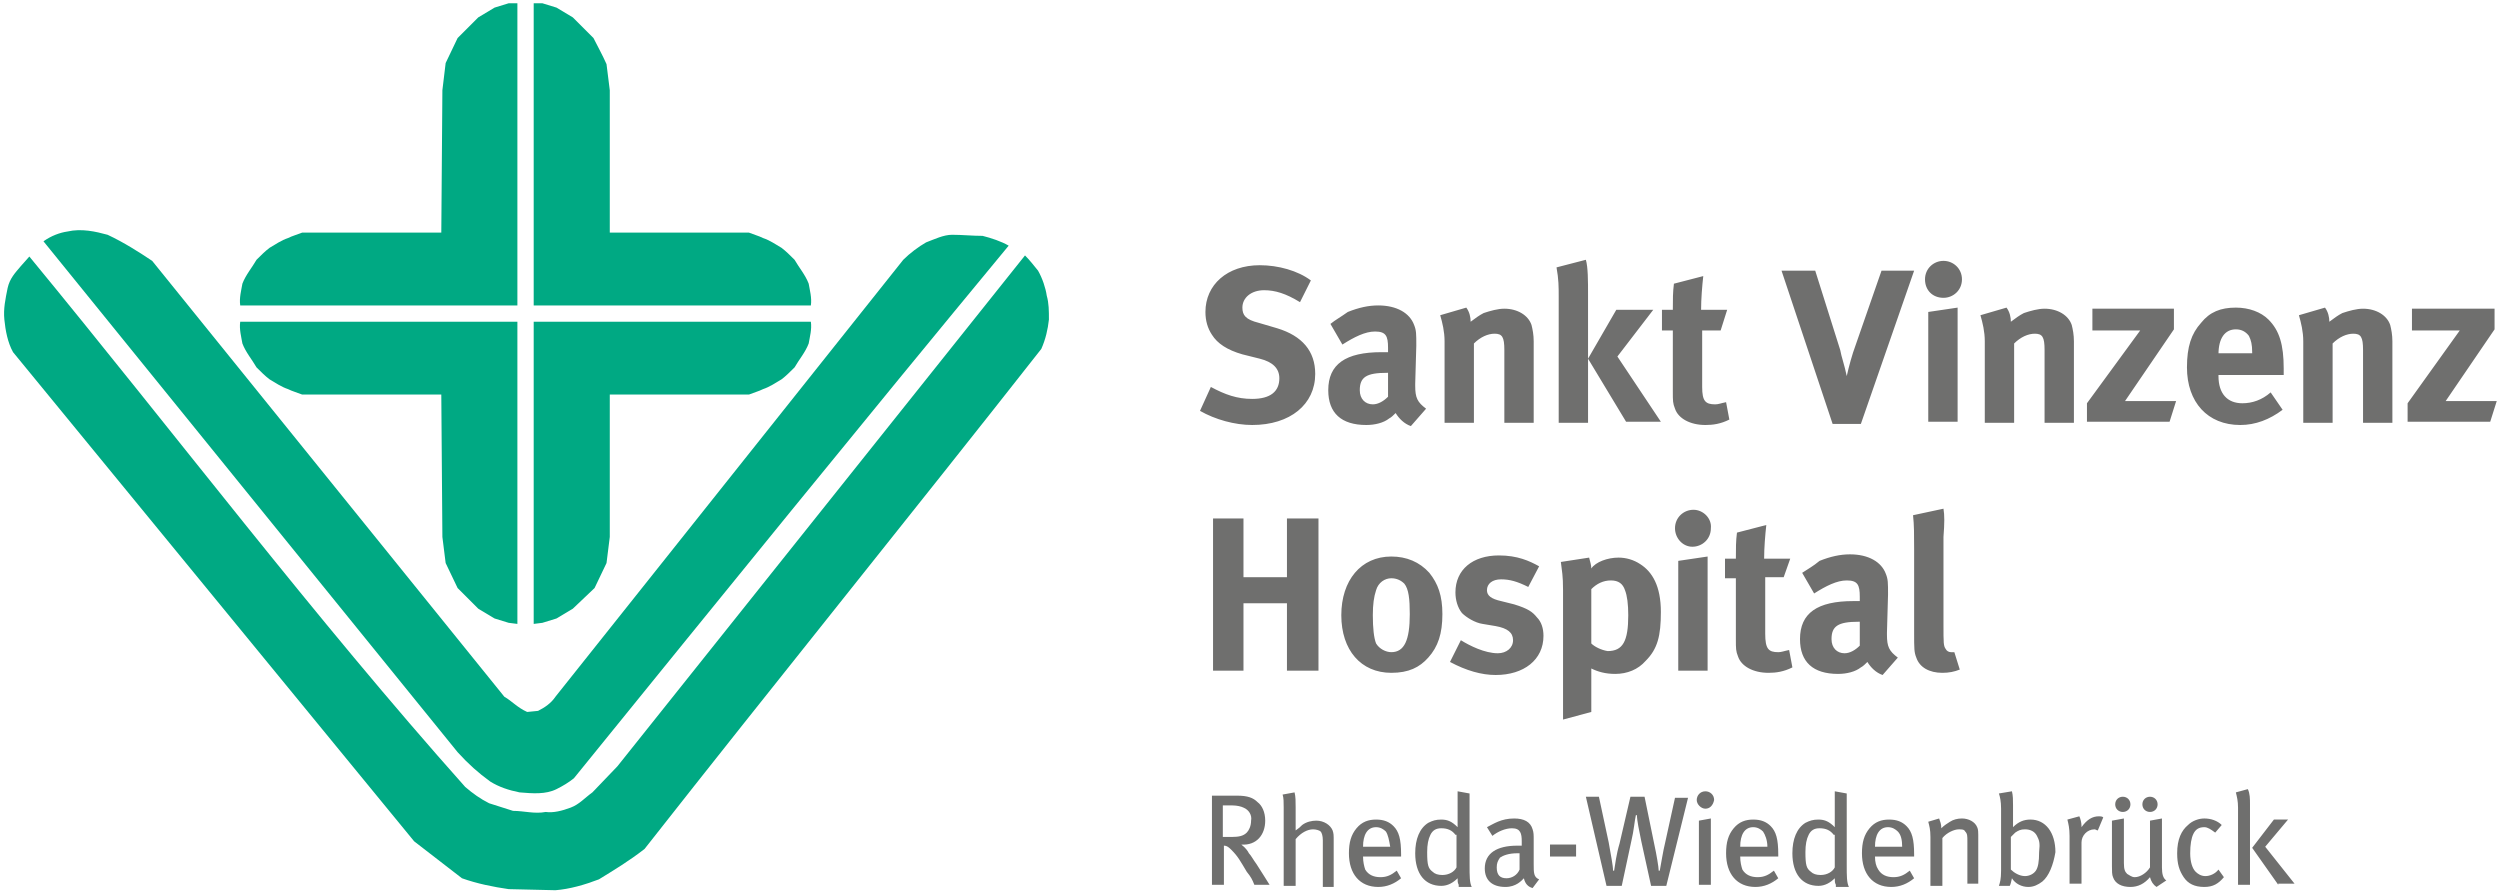 <?xml version="1.0" encoding="UTF-8"?>
<svg xmlns="http://www.w3.org/2000/svg" version="1.1" id="Ebene_1" x="0" y="0" width="230" height="82" xml:space="preserve">
  <style>.st0{fill:#00a983}</style>
  <path class="st0" d="M47.6.3v27.8H22.1c-.1-.7.1-1.4.2-2 .3-.8.9-1.5 1.3-2.2.4-.4.8-.8 1.2-1.1.5-.3 1.1-.7 1.7-.9.4-.2.8-.3 1.3-.5h12.8l.1-13.1.3-2.5c.4-.8.7-1.5 1.1-2.3L44 1.6l1.5-.9 1.3-.4h.8zm0 57.1V29.6H22.1c-.1.7.1 1.4.2 2 .3.8.9 1.5 1.3 2.2.4.4.8.8 1.2 1.1.5.3 1.1.7 1.7.9.4.2.8.3 1.3.5h12.8l.1 13.1.3 2.4c.4.8.7 1.5 1.1 2.3L44 56l1.5.9 1.3.4.8.1zm1.5 0V29.6h25.5c.1.7-.1 1.4-.2 2-.3.8-.9 1.5-1.3 2.2-.4.4-.8.8-1.2 1.1-.5.3-1.1.7-1.7.9-.4.2-.8.3-1.3.5H56.1v13.1l-.3 2.4c-.4.8-.7 1.5-1.1 2.3l-2 1.9-1.5.9-1.3.4-.8.1zm0-57.1v27.8h25.5c.1-.7-.1-1.4-.2-2-.3-.8-.9-1.5-1.3-2.2-.4-.4-.8-.8-1.2-1.1-.5-.3-1.1-.7-1.7-.9-.4-.2-.8-.3-1.3-.5H56.1V8.3l-.3-2.4c-.4-.9-.8-1.6-1.2-2.4l-1.9-1.9-1.5-.9-1.3-.4h-.8z"></path>
  <path class="st0" d="M51.1 64.1l32-40.2c.6-.6 1.4-1.2 2.1-1.6.8-.3 1.6-.7 2.4-.7.9 0 1.9.1 2.8.1.8.2 1.7.5 2.4.9-13.4 16.2-26.7 32.6-40 49-.5.4-1 .7-1.6 1-1 .5-2.2.4-3.4.3-1-.2-1.9-.5-2.7-1-1.1-.8-2-1.6-3-2.7L4 22.2c.7-.5 1.5-.8 2.2-.9 1.3-.3 2.6 0 3.7.3 1.5.7 2.9 1.6 4.1 2.4l32.4 40.1c.7.4 1.2 1 2.1 1.4l1-.1c.6-.3 1.2-.7 1.6-1.3z"></path>
  <path class="st0" d="M2.7 23.6C16.2 40 28.9 56.8 42.8 72.4c.7.6 1.4 1.1 2.2 1.5l2.2.7c1 0 2 .3 3 .1.7.1 1.5-.1 2.3-.4.8-.3 1.3-.9 2-1.4l2.3-2.4 37.5-47c.4.4.8.9 1.2 1.4.4.7.7 1.6.8 2.3.2.7.2 1.4.2 2.2-.1.9-.3 1.8-.7 2.7-12.1 15.4-24.4 30.6-36.5 46-1.4 1.1-2.9 2-4.2 2.8-1.3.5-2.7.9-4 1l-4.3-.1c-1.4-.2-2.9-.5-4.3-1l-4.4-3.4-36.9-45c-.5-.9-.7-2-.8-3-.1-1 .1-1.9.3-2.9.2-.9.7-1.4 1.2-2l.8-.9z"></path>
  <path d="M111.6 47.7v14h2.8v-6.2h4v6.2h2.9v-14h-2.9v5.4h-4v-5.4h-2.8zm16.4 3.5c-2.8 0-4.6 2.2-4.6 5.4s1.8 5.3 4.6 5.3c1.6 0 2.6-.5 3.4-1.4.9-1 1.3-2.2 1.3-4 0-1.7-.4-2.8-1.2-3.8-.9-1-2.1-1.5-3.5-1.5zm0 2c.5 0 .9.2 1.2.5.4.5.5 1.4.5 2.8 0 2.4-.5 3.5-1.7 3.5-.5 0-1.1-.3-1.4-.8-.2-.5-.3-1.4-.3-2.6 0-1 .1-1.7.3-2.3.2-.7.8-1.1 1.4-1.1zm13.6-1.1c-.9-.5-2-1-3.7-1-2.4 0-4 1.3-4 3.4 0 .7.2 1.4.6 1.9.4.4 1.2.9 1.9 1l1.2.2c1.1.2 1.6.6 1.6 1.3 0 .7-.6 1.2-1.4 1.2-1.2 0-2.6-.7-3.4-1.2l-1 2c1.5.8 2.9 1.2 4.2 1.2 2.6 0 4.4-1.4 4.4-3.6 0-.7-.2-1.3-.6-1.7-.4-.5-.8-.8-2.1-1.2l-1.2-.3c-.9-.2-1.3-.5-1.3-1 0-.6.5-1 1.3-1s1.5.2 2.5.7l1-1.9zm2-.4c.1.9.2 1.2.2 2.6v11.9l2.6-.7v-4c.6.3 1.3.5 2.2.5 1.1 0 2.1-.4 2.8-1.2 1.1-1.1 1.4-2.3 1.4-4.5 0-2.4-.8-3.7-1.9-4.4-.6-.4-1.3-.6-2-.6-1 0-2.1.4-2.5 1 0-.3-.1-.6-.2-1l-2.6.4zm2.8 7.5v-5c.5-.5 1.1-.8 1.8-.8s1.1.3 1.3.9c.2.5.3 1.3.3 2.3 0 2.4-.5 3.3-1.9 3.3-.6-.1-1.2-.4-1.5-.7zm8-7.6v10.1h2.7V51.2l-2.7.4zm1.4-4.7c-.9 0-1.7.7-1.7 1.7 0 .9.7 1.7 1.6 1.7.9 0 1.7-.7 1.7-1.7.1-.9-.7-1.7-1.6-1.7zm8.9 4.5h-2.4c0-1 .1-2.2.2-3.1l-2.7.7c-.1.8-.1 1.4-.1 2.4h-1v1.8h1v5.6c0 .9 0 1.1.2 1.6.3.9 1.4 1.5 2.8 1.5.7 0 1.4-.1 2.2-.5l-.3-1.6c-.5.1-.7.2-1 .2-.9 0-1.2-.3-1.2-1.7v-5.2h1.7l.6-1.7zm1.1 1.3l1.1 1.9c1.1-.7 2.1-1.2 3-1.2 1 0 1.2.4 1.2 1.5v.4h-.6c-3.3 0-4.9 1.1-4.9 3.5 0 2.1 1.2 3.2 3.5 3.2.8 0 1.6-.2 2.1-.6.2-.1.4-.3.6-.5.3.5.8 1 1.4 1.2l1.4-1.6c-.8-.6-1-1-1-2.1v-.2l.1-3.5c0-1.1 0-1.4-.2-1.9-.4-1.1-1.6-1.8-3.3-1.8-.9 0-1.8.2-2.8.6-.6.5-1 .7-1.6 1.1zm5.3 4.5v2.2c-.4.4-.9.7-1.4.7-.7 0-1.2-.5-1.2-1.3 0-1.2.6-1.6 2.5-1.6h.1zm7.7-10.4l-2.8.6c.1.9.1 1.8.1 3.1v7.7c0 1.5 0 1.8.2 2.3.3.9 1.2 1.4 2.4 1.4.6 0 1.1-.1 1.6-.3l-.5-1.6h-.3c-.2 0-.4-.1-.5-.3-.2-.3-.2-.5-.2-2.3v-8c.1-1.3.1-2 0-2.6zm-58.2-21c-1.2-.9-3-1.4-4.7-1.4-3 0-5 1.8-5 4.3 0 .8.2 1.5.6 2.1.5.8 1.4 1.4 2.8 1.8l1.6.4c1.2.3 1.8.9 1.8 1.8 0 1.2-.8 1.9-2.5 1.9-1.4 0-2.5-.4-3.8-1.1l-1 2.2c1.4.8 3.2 1.3 4.8 1.3 3.5 0 5.8-1.9 5.8-4.7 0-2.1-1.2-3.5-3.5-4.2l-1.7-.5c-1.2-.3-1.5-.7-1.5-1.4 0-.9.8-1.6 2-1.6 1 0 2 .3 3.3 1.1l1-2zm1.8 4l1.1 1.9c1.1-.7 2.1-1.2 3-1.2 1 0 1.2.4 1.2 1.5v.4h-.6c-3.3 0-4.9 1.1-4.9 3.5 0 2.1 1.2 3.2 3.5 3.2.8 0 1.6-.2 2.1-.6.2-.1.4-.3.6-.5.3.5.8 1 1.4 1.2l1.4-1.6c-.8-.6-1-1-1-2.1v-.2l.1-3.5c0-1.1 0-1.4-.2-1.9-.4-1.1-1.6-1.8-3.3-1.8-.9 0-1.8.2-2.8.6-.7.5-1.1.7-1.6 1.1zm5.3 4.5v2.2c-.4.4-.9.7-1.4.7-.7 0-1.2-.5-1.2-1.3 0-1.2.6-1.6 2.5-1.6h.1zm4.8-5.3c.2.7.4 1.5.4 2.4v7.5h2.7v-7.3c.6-.6 1.3-.9 1.9-.9.7 0 .9.3.9 1.5v6.7h2.7v-7.5c0-.6-.1-1.1-.2-1.5-.3-.9-1.3-1.5-2.5-1.5-.6 0-1.3.2-1.9.4-.4.2-.8.5-1.2.8 0-.4-.1-.9-.4-1.3l-2.4.7zm16.2-.5l-2.6 4.5 3.5 5.8h3.2l-4-6 3.3-4.3h-3.4zm-5.5-3.9c.2 1.1.2 1.8.2 2.7v11.6h2.7V27.2c0-1.4 0-2.6-.2-3.3l-2.7.7zm15.7 3.9h-2.4c0-1 .1-2.2.2-3.1l-2.7.7c-.1.8-.1 1.4-.1 2.4h-1v1.9h1V36c0 .9 0 1.1.2 1.6.3.9 1.4 1.5 2.8 1.5.7 0 1.4-.1 2.2-.5l-.3-1.6c-.5.1-.7.2-1 .2-.9 0-1.2-.3-1.2-1.6v-5.2h1.7l.6-1.9zm5-3.6l4.7 14.1h2.6l4.9-14.1h-3l-2.4 6.9c-.3.8-.6 1.9-.8 2.8-.2-1-.5-1.8-.6-2.4l-2.3-7.3h-3.1zm13.5 3.8v10.1h2.7V28.3l-2.7.4zm1.4-4.7c-.9 0-1.7.7-1.7 1.7s.7 1.7 1.7 1.7c.9 0 1.7-.7 1.7-1.7s-.8-1.7-1.7-1.7zm3.4 5c.2.7.4 1.5.4 2.4v7.5h2.7v-7.3c.6-.6 1.3-.9 1.9-.9.7 0 .9.3.9 1.5v6.7h2.7v-7.5c0-.6-.1-1.1-.2-1.5-.3-.9-1.3-1.5-2.5-1.5-.6 0-1.3.2-1.9.4-.4.2-.8.5-1.2.8 0-.4-.1-.9-.4-1.3l-2.4.7zm10.3-.5v1.9h4.4l-4.9 6.7v1.7h7.6l.6-1.9h-4.7l4.5-6.6v-1.9h-7.5v.1zm16.4 7.6c-.8.7-1.7 1-2.6 1-1.4 0-2.2-.9-2.2-2.5v-.1h6v-.6c0-2.2-.4-3.5-1.4-4.5-.7-.7-1.8-1.1-3-1.1-1.4 0-2.4.4-3.2 1.4-.9 1-1.3 2.2-1.3 4.1 0 3.2 1.9 5.3 4.9 5.3 1.4 0 2.7-.5 3.9-1.4l-1.1-1.6zm-4.8-3.5c0-1.5.6-2.3 1.6-2.3.5 0 .9.2 1.2.6.2.4.3.8.3 1.5v.1h-3.1v.1zm7.4-3.6c.2.7.4 1.5.4 2.4v7.5h2.7v-7.3c.6-.6 1.3-.9 1.9-.9.7 0 .9.3.9 1.5v6.7h2.7v-7.5c0-.6-.1-1.1-.2-1.5-.3-.9-1.3-1.5-2.5-1.5-.6 0-1.3.2-1.9.4-.4.2-.8.5-1.2.8 0-.4-.1-.9-.4-1.3l-2.4.7zm10.4-.5v1.9h4.4l-4.8 6.7v1.7h7.6l.6-1.9H225l4.5-6.6v-1.9h-7.6v.1zM115.4 81.4c-.2-.5-.3-.7-.7-1.2-.6-1-.8-1.4-1.4-2-.2-.2-.4-.4-.7-.4v3.6h-1.1v-8.2h2.3c1 0 1.5.2 1.9.6.4.3.7.9.7 1.7 0 1.3-.8 2.3-2.2 2.2.4.3.6.6.7.8.2.2.4.6.7 1 .4.6 1 1.6 1.2 1.9h-1.4zm-1-7.1c-.2-.1-.6-.2-1-.2h-.9V77h.8c.7 0 1.1-.1 1.4-.4.2-.2.4-.6.4-1.1.1-.5-.2-1-.7-1.2zm7.3 7.1v-4.1c0-.4-.1-.7-.2-.8-.1-.1-.4-.2-.7-.2-.5 0-1.1.3-1.6.9v4.3h-1.1v-7.2c0-.5 0-.9-.1-1.2l1.1-.2c.1.4.1.8.1 1.4v2.1c.3-.2.4-.3.6-.5.4-.3.9-.4 1.3-.4.7 0 1.3.4 1.5.9.1.3.1.4.1 1v4.2h-1zm3.7-2.7v.1c0 .5.1.9.2 1.2.3.5.8.7 1.4.7.6 0 1-.2 1.5-.6l.4.7c-.6.5-1.3.8-2.1.8-1.7 0-2.7-1.2-2.7-3.1 0-1 .2-1.7.7-2.3.5-.6 1.1-.8 1.8-.8s1.2.2 1.6.6c.5.5.7 1.2.7 2.6v.2h-3.5zm2.1-2.2c-.2-.2-.5-.4-.9-.4-.8 0-1.2.7-1.2 1.8h2.5c-.1-.6-.2-1.1-.4-1.4zm6.7 4.9c-.1-.2-.1-.3-.1-.6-.4.4-.9.7-1.5.7-1.5 0-2.4-1.1-2.4-3 0-1.3.4-2.3 1.2-2.8.4-.2.7-.3 1.2-.3.6 0 1 .2 1.5.7v-3.3l1.1.2v6.6c0 1 0 1.6.2 2h-1.2zm-.3-4.6c-.3-.4-.7-.6-1.3-.6-.5 0-.8.2-1 .6-.2.4-.3.9-.3 1.6 0 1.2.1 1.5.5 1.8.2.2.5.3.9.3.6 0 1.1-.3 1.3-.7v-3zm7.1 4.9c-.4-.1-.7-.4-.8-.9-.2.2-.7.8-1.7.8-1.2 0-1.9-.6-1.9-1.7 0-1.4 1.1-2.1 3-2.1h.4v-.4c0-.7-.1-1.2-.9-1.2-.6 0-1.3.3-1.8.7l-.5-.8c.6-.3 1.3-.8 2.5-.8.9 0 1.5.3 1.7 1 .1.3.1.5.1 1v2.2c0 .8 0 1.2.5 1.4l-.6.8zm-1.4-3.2c-.8 0-1.3.2-1.6.4-.2.3-.3.5-.3.9 0 .7.3 1 .9 1 .5 0 1-.3 1.2-.8v-1.5h-.2zm3 .3v-1.1h2.4v1.1h-2.4zm10.7 2.7h-1.4l-.9-4.1c-.2-1-.4-1.9-.4-2.4h-.1c-.1.4-.2 1.5-.4 2.3l-.9 4.2h-1.4l-1.9-8.2h1.2l.9 4.2c.2 1.2.4 2.1.4 2.6h.1c.1-.6.2-1.5.5-2.5l1-4.3h1.3l.9 4.4c.2.9.4 2.1.4 2.4h.1c.1-.5.3-1.8.5-2.6l.9-4.1h1.2l-2 8.1zm3.6-7.1c-.4 0-.8-.4-.8-.8s.3-.8.8-.8c.4 0 .8.3.8.8-.1.5-.4.8-.8.8zm-.6 7v-5.9l1.1-.2v6.1h-1.1zm3.8-2.7v.1c0 .5.1.9.2 1.2.3.5.8.7 1.4.7.6 0 1-.2 1.5-.6l.4.7c-.6.5-1.3.8-2.1.8-1.7 0-2.7-1.2-2.7-3.1 0-1 .2-1.7.7-2.3.5-.6 1.1-.8 1.8-.8s1.2.2 1.6.6c.5.5.7 1.2.7 2.6v.2h-3.5zm2.1-2.2c-.2-.2-.5-.4-.9-.4-.8 0-1.2.7-1.2 1.8h2.5c0-.6-.2-1.1-.4-1.4zm6.7 4.9c-.1-.2-.1-.3-.1-.6-.4.4-.9.7-1.5.7-1.5 0-2.4-1.1-2.4-3 0-1.3.4-2.3 1.2-2.8.4-.2.7-.3 1.2-.3.6 0 1 .2 1.5.7v-3.3l1.1.2v6.6c0 1 0 1.6.2 2h-1.2zm-.2-4.6c-.3-.4-.7-.6-1.3-.6-.5 0-.8.2-1 .6-.2.4-.3.9-.3 1.6 0 1.2.1 1.5.5 1.8.2.2.5.3.9.3.6 0 1.1-.3 1.3-.7v-3zm3.8 1.9v.1c0 .5.1.9.3 1.2.3.5.8.7 1.4.7.6 0 1-.2 1.5-.6l.4.7c-.6.5-1.3.8-2.1.8-1.7 0-2.7-1.2-2.7-3.1 0-1 .2-1.7.7-2.3.5-.6 1.1-.8 1.8-.8s1.2.2 1.6.6c.5.5.7 1.2.7 2.6v.2h-3.6zm2.1-2.2c-.2-.2-.5-.4-.9-.4-.8 0-1.2.7-1.2 1.8h2.5c0-.6-.1-1.1-.4-1.4zm6.4 4.9v-4c0-.5 0-.7-.2-.9-.1-.2-.3-.2-.6-.2-.4 0-1.1.3-1.5.8v4.4h-1.1V77c0-.7-.1-1-.2-1.4l1-.3c.1.3.2.5.2.9.3-.3.5-.4.8-.6.3-.2.7-.3 1.1-.3.6 0 1.2.3 1.4.8.1.2.1.5.1.7v4.5h-1zm6.9-.3c-.4.3-.8.5-1.3.5-.6 0-1.2-.3-1.5-.8-.1.4-.1.5-.2.7h-1c.1-.3.2-.6.2-1.4v-5.7c0-.7-.1-1.1-.2-1.4l1.2-.2c.1.4.1.8.1 1.3v2c.5-.5 1-.7 1.6-.7 1.4 0 2.3 1.2 2.3 3-.2 1.2-.6 2.2-1.2 2.7zm-.5-4.2c-.2-.4-.6-.6-1.1-.6-.4 0-.6.1-.9.3l-.4.4v3c.3.3.8.6 1.3.6.4 0 .8-.2 1-.5.2-.3.3-.8.3-1.7.1-.9 0-1.1-.2-1.5zm5.6-.5c-.1 0-.2-.1-.3-.1-.7 0-1.2.6-1.2 1.2v3.8h-1.1v-4.4c0-.7-.1-1.1-.2-1.5l1.1-.3c.1.2.2.6.2.9v.1c.5-.7 1-1 1.6-1 .1 0 .3 0 .4.1l-.5 1.2zm5.4 5.2c-.3-.2-.5-.5-.6-.9-.5.6-1.1.9-1.8.9-.8 0-1.4-.3-1.6-.9-.1-.2-.1-.6-.1-1v-4.2l1.1-.2v4.1c0 .6.1.8.3 1 .2.1.4.3.7.3.5 0 1.1-.4 1.4-.9v-4.3l1.1-.2v4.5c0 .6.1 1 .4 1.2l-.9.6zm-3.1-6.9c-.4 0-.7-.3-.7-.7 0-.4.3-.7.7-.7.4 0 .7.3.7.7 0 .4-.3.7-.7.7zm2.5 0c-.4 0-.7-.3-.7-.7 0-.4.3-.7.7-.7.4 0 .7.3.7.7 0 .4-.3.7-.7.7zm5 6.9c-.9 0-1.5-.3-1.9-.9-.4-.6-.6-1.2-.6-2.2 0-1.3.4-2.1 1-2.6.4-.4 1-.6 1.5-.6.6 0 1.2.2 1.6.6l-.6.7c-.4-.3-.7-.5-1-.5-.5 0-.8.2-1 .6-.2.4-.3 1-.3 1.8s.2 1.4.5 1.7c.2.2.5.4.9.4s.9-.2 1.2-.6l.5.7c-.5.6-1 .9-1.8.9zm3.1-.2v-7.1c0-.6-.1-1-.2-1.4l1.1-.3c.2.4.2.9.2 1.4v7.4h-1.1zm3.7 0l-2.4-3.4 2-2.6h1.3l-2.1 2.5 2.7 3.4h-1.5z" fill="#6f6f6e"></path>
</svg>
